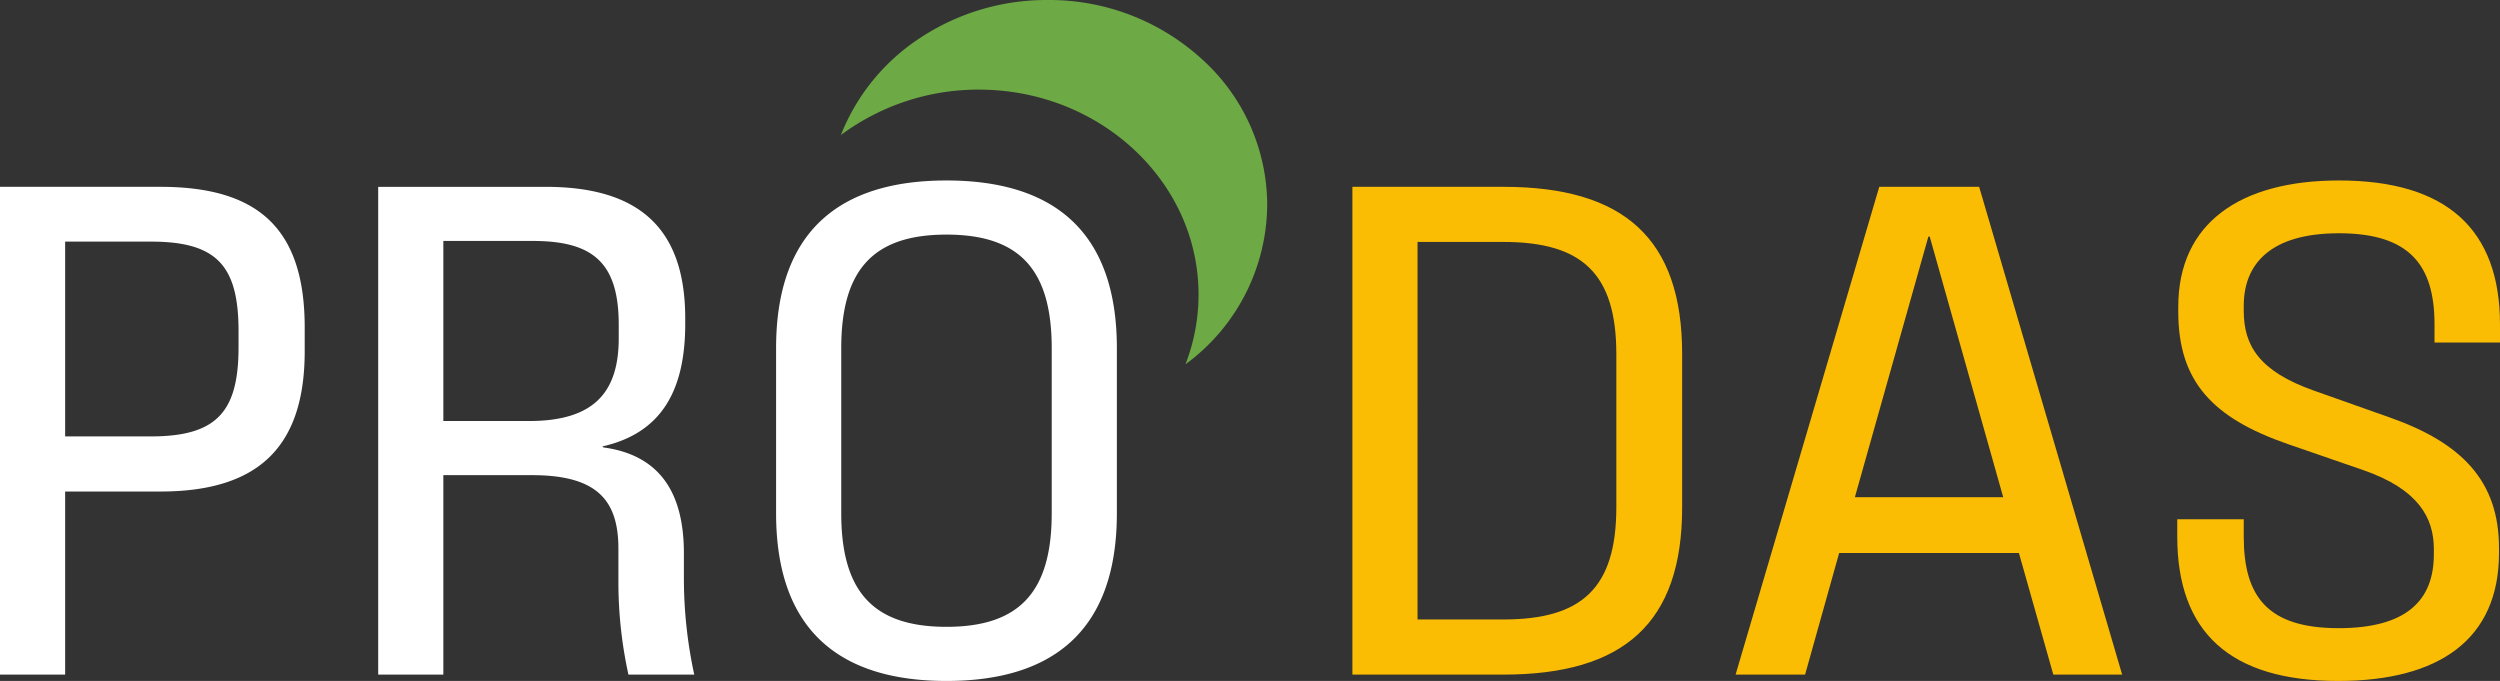 <svg xmlns="http://www.w3.org/2000/svg" width="340.137" height="92.647" viewBox="0 0 340.137 92.647">
  <rect x="0" y="0" width="340.137" height="92.647" fill="#333333" stroke="none"/>
  <g id="ProDas" transform="translate(-5649.591 -1029.217)">
    <path id="Subtraction_7" data-name="Subtraction 7" d="M-61.167,94.566l0-.006a26.117,26.117,0,0,0,1.779-9.493c0-15.369-13.409-27.873-29.891-27.873a31.344,31.344,0,0,0-18.769,6.178A28.1,28.1,0,0,1-97.279,50.167,31.18,31.18,0,0,1-79.936,45,30.818,30.818,0,0,1-58.8,53.163a26.779,26.779,0,0,1,8.754,19.709A27.1,27.1,0,0,1-61.162,94.562Z" transform="translate(5872.046 984.217)" fill="#6da944"/>
    <path id="Path_21" data-name="Path 21" d="M6.591,0H27.137C43.546,0,51.455-7.046,51.455-22.728V-43.637c0-15.682-7.909-22.728-24.319-22.728H6.591Zm8.864-7.5V-58.865H27.137c10.637,0,15.364,4.227,15.364,15.273v20.819C42.5-11.727,37.773-7.5,27.137-7.5ZM58.727,0h9.455l4.636-16.546H97.273L101.955,0h9.364L91.864-66.365H78.273ZM74.955-24.137l10-35.455h.182l10,35.455Zm65.773,25c13.682,0,21.864-5.636,21.864-17.409v-.682c0-9.136-5.091-14.318-14.909-17.773l-10.273-3.636c-7.455-2.636-9.546-6.136-9.546-10.864v-.682c0-5.727,3.682-9.864,12.955-9.864,9.637,0,13,4.364,13,12.409v2.455h8.909v-2.455c0-12.909-7.227-19.591-21.909-19.591-13.409,0-21.864,5.773-21.864,17.182v.682c0,9.5,4.682,14.455,14.909,18l10.273,3.546c7.455,2.591,9.591,6.455,9.591,10.727v.727c0,6.273-3.727,10.046-12.955,10.046-9.682,0-12.909-4.318-12.909-12.455v-2.364h-9.046v2.364C118.818-5.818,125.955.864,140.728.864Z" transform="translate(5827 1121)" fill="#fabd03"/>
    <path id="Path_22" data-name="Path 22" d="M6.591,0h8.864V-24.909H28.41c13.318,0,19.637-6.046,19.637-19.091v-3.227c0-13.455-6.318-19.137-19.637-19.137H6.591Zm8.864-32.41v-26.5H27.137c8.955,0,11.909,3.273,11.909,12.182v2.182c0,8.773-2.955,12.137-11.909,12.137ZM58.046,0h8.864V-27.137H78.955c8.773,0,11.773,3.318,11.773,10v4.318A58.824,58.824,0,0,0,92.092,0h8.955a61.845,61.845,0,0,1-1.409-12.818V-16.5c0-8.182-3.227-13.364-10.955-14.409l-.136-.136c8.091-1.818,11.273-7.682,11.273-16.682v-.727c0-12.273-6.273-17.909-19-17.909H58.046Zm8.864-34.5V-59H79.091c8.227,0,11.682,3,11.682,11.409v1.818c0,7.546-3.546,11.273-12.227,11.273ZM135.364.864c14.455,0,23.182-6.818,23.182-22.819V-44.41c0-16-8.727-22.819-23.182-22.819S112.182-60.41,112.182-44.41v22.455C112.182-5.955,120.909.864,135.364.864ZM121.046-21.955V-44.41c0-10.682,4.364-15.455,14.318-15.455s14.318,4.773,14.318,15.455v22.455c0,10.682-4.364,15.455-14.318,15.455S121.046-11.273,121.046-21.955Z" transform="translate(5643 1121)" fill="#fff"/>
  </g>
</svg>
